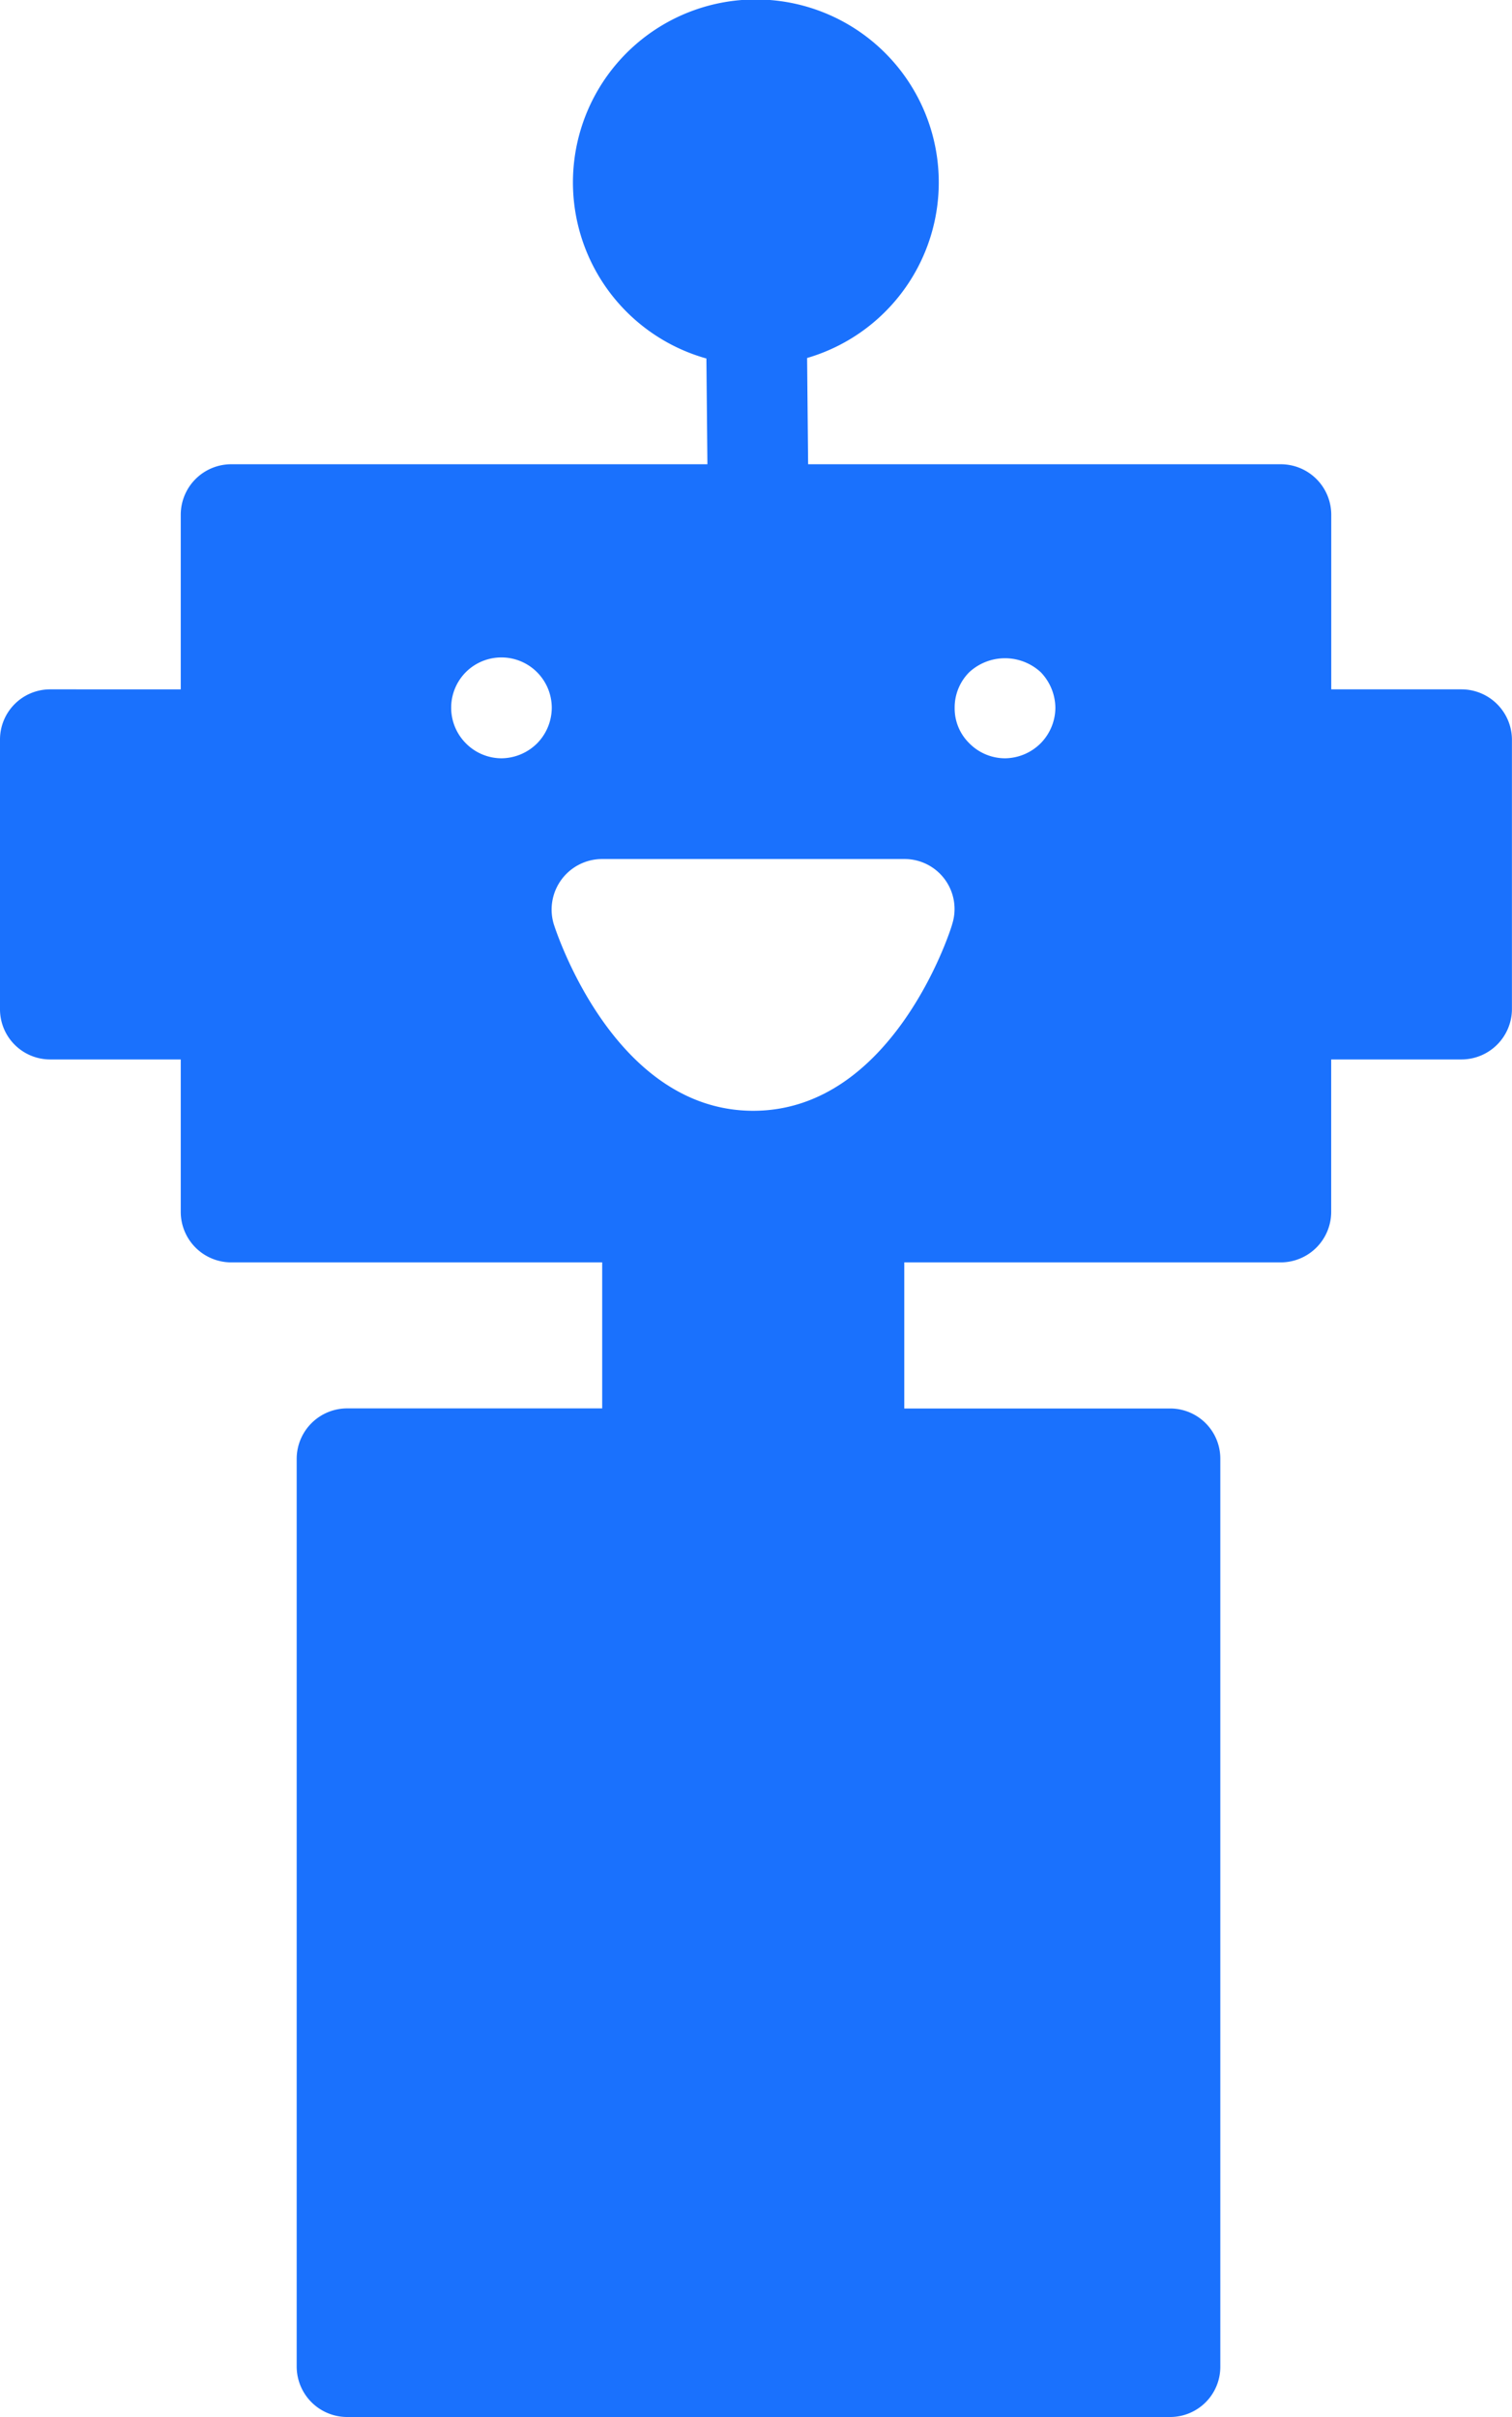 <svg xmlns="http://www.w3.org/2000/svg" width="47.473" height="75.881" viewBox="0 0 47.473 75.881">
  <g id="noun-programming-1444617" transform="translate(-10.985 -2)">
    <path id="Caminho_38891" data-name="Caminho 38891" d="M56.877,23.642H52.783V18.156A1.586,1.586,0,0,0,51.2,16.575H36.358l-.032-3.336a5.743,5.743,0,1,0-3.162.016l.032,3.32H18.241a1.586,1.586,0,0,0-1.581,1.581v5.486H12.566a1.575,1.575,0,0,0-1.581,1.581V33.68a1.575,1.575,0,0,0,1.581,1.581H16.66v4.79a1.586,1.586,0,0,0,1.581,1.581H29.892v4.584H21.877A1.586,1.586,0,0,0,20.3,47.8V76.3a1.586,1.586,0,0,0,1.581,1.581H47.724A1.575,1.575,0,0,0,49.3,76.3V47.8a1.575,1.575,0,0,0-1.581-1.581H39.377V41.632H51.2a1.586,1.586,0,0,0,1.581-1.581v-4.79h4.094a1.586,1.586,0,0,0,1.581-1.581V25.223A1.586,1.586,0,0,0,56.877,23.642ZM27.853,25.333a1.607,1.607,0,0,1-1.122.474,1.58,1.58,0,0,1-1.122-.474,1.584,1.584,0,0,1,0-2.229,1.581,1.581,0,0,1,2.7,1.122A1.6,1.6,0,0,1,27.853,25.333Zm13.026,5.691c-.063.237-1.881,5.849-6.244,5.849s-6.181-5.612-6.26-5.849a1.587,1.587,0,0,1,1.518-2.055h9.485a1.569,1.569,0,0,1,1.5,2.055Zm2.782-5.691a1.607,1.607,0,0,1-1.122.474,1.58,1.58,0,0,1-1.122-.474,1.529,1.529,0,0,1-.458-1.107,1.565,1.565,0,0,1,.458-1.122,1.655,1.655,0,0,1,2.245,0,1.632,1.632,0,0,1,.459,1.122A1.6,1.6,0,0,1,43.661,25.333Z" transform="translate(0 0)" fill="#1a71fd"/>
  </g>
</svg>
